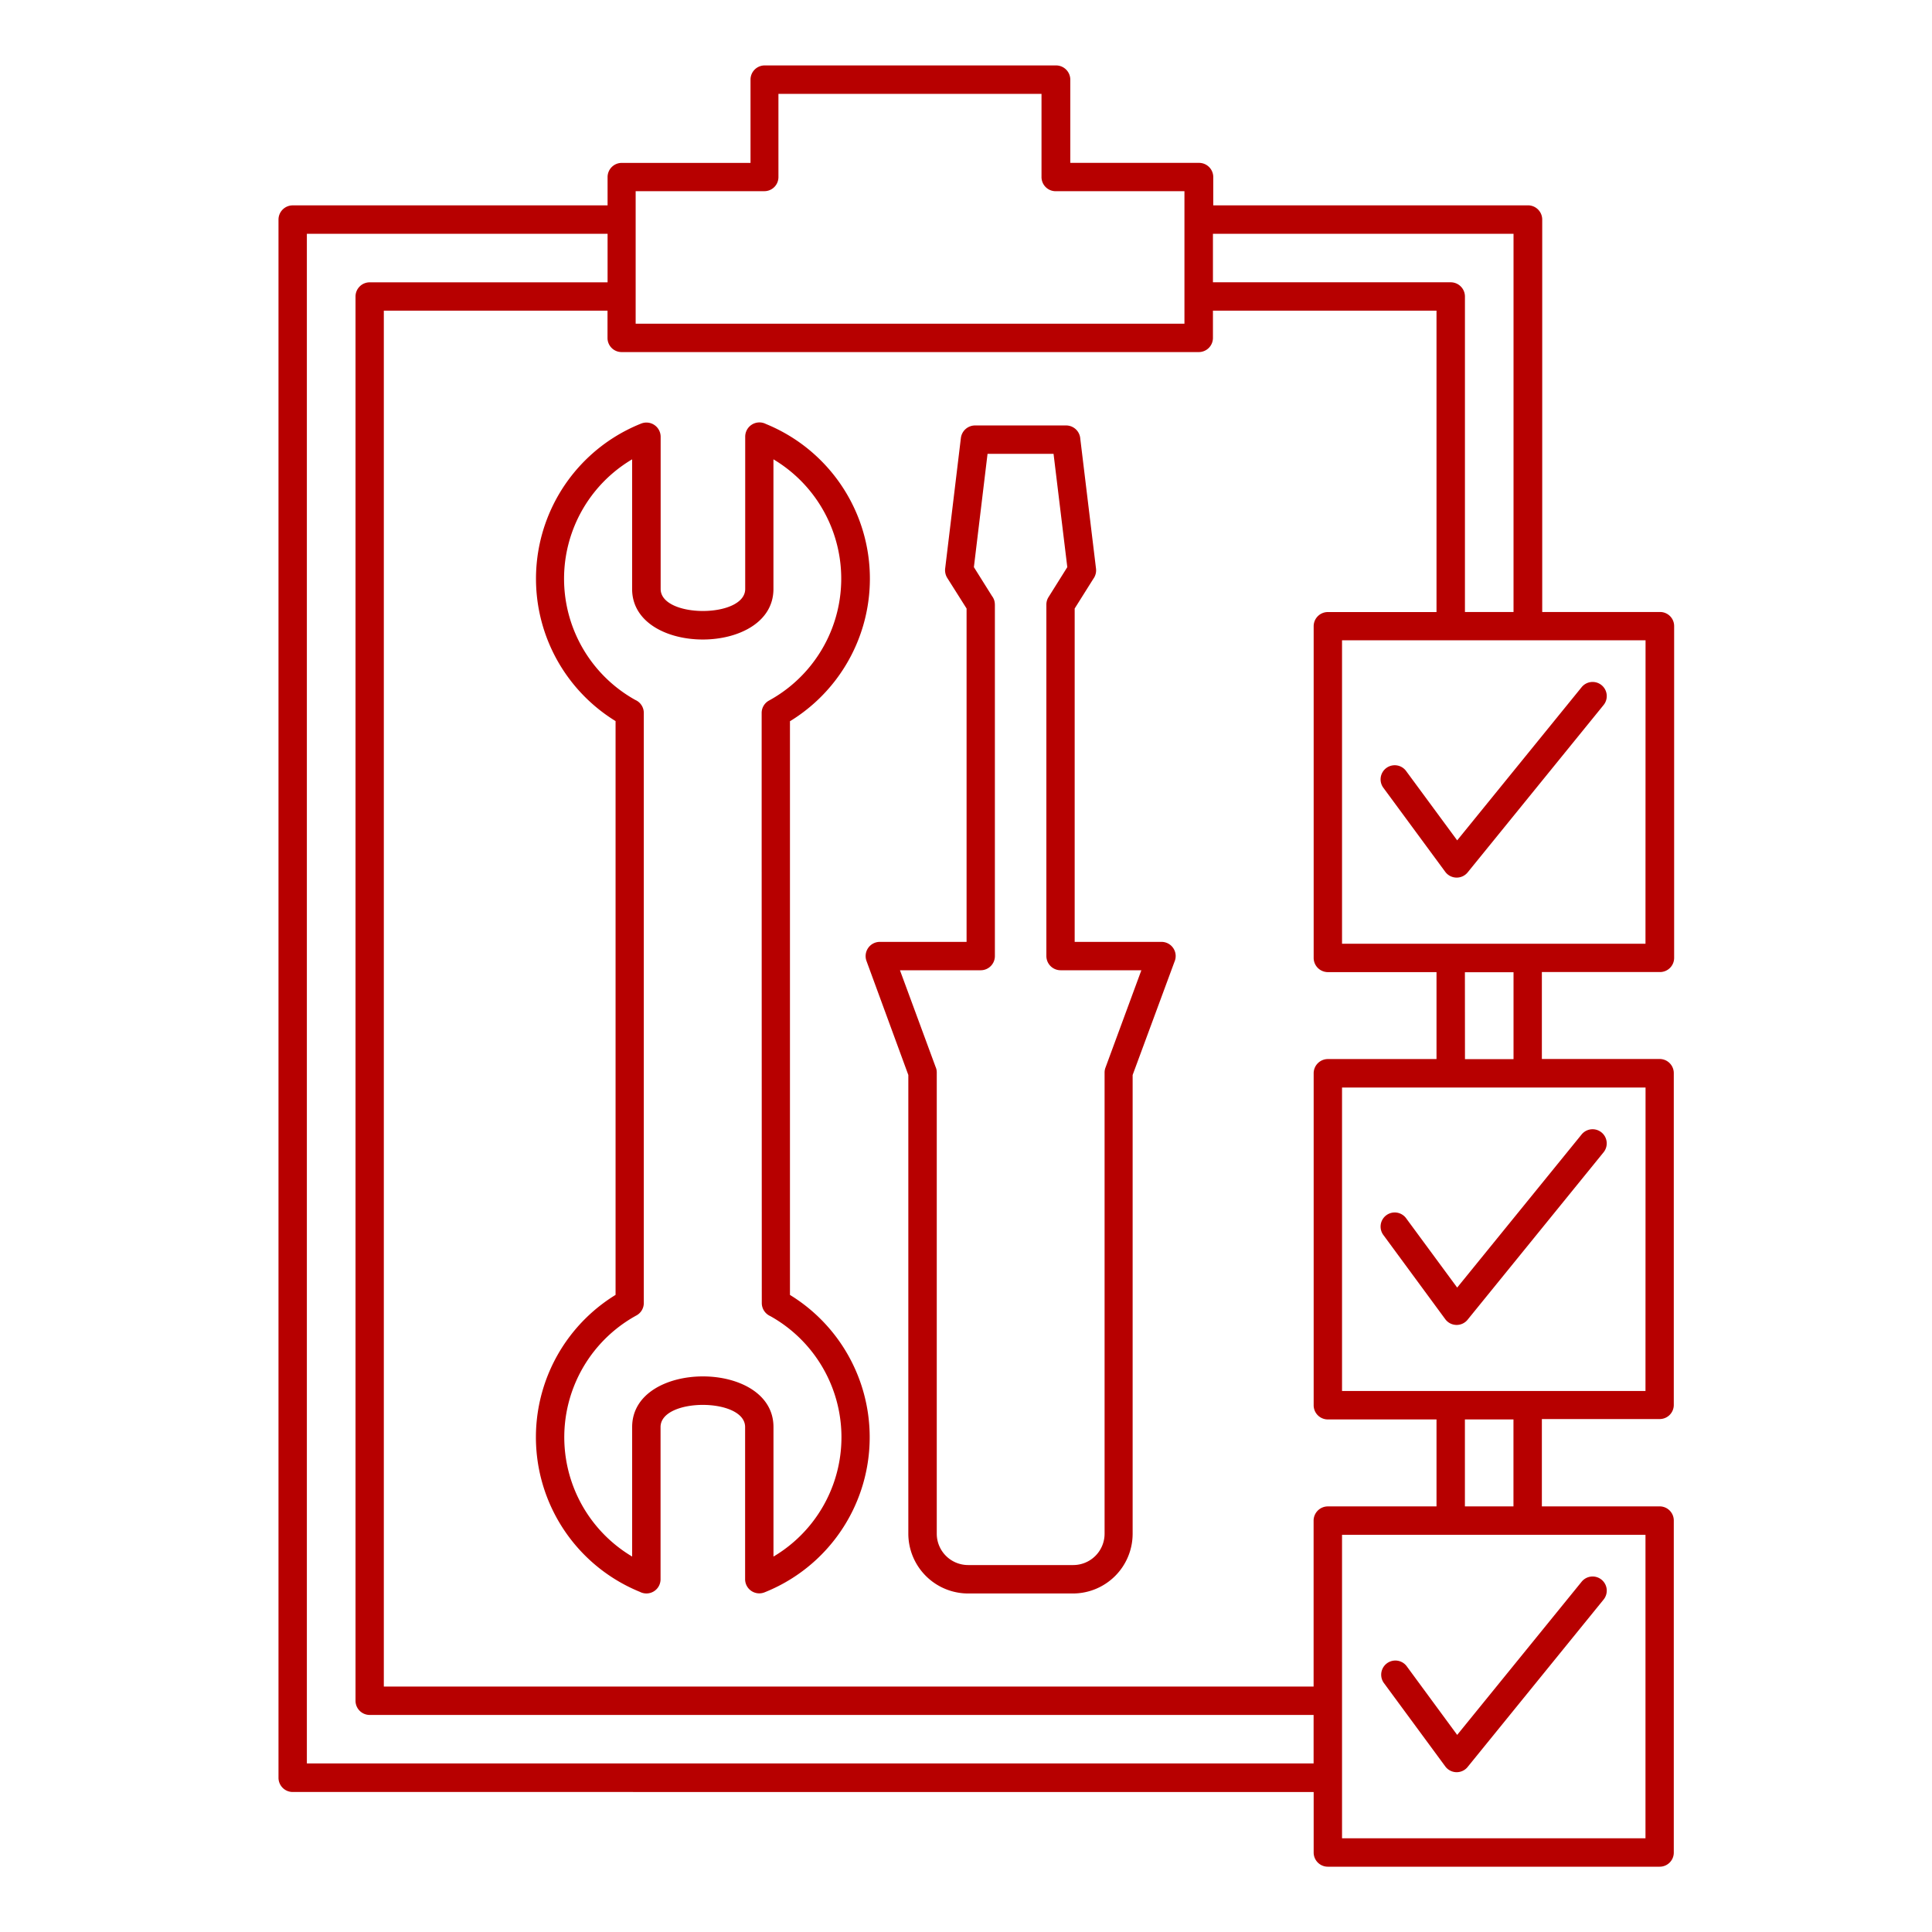 <svg xmlns="http://www.w3.org/2000/svg" xmlns:xlink="http://www.w3.org/1999/xlink" width="60" height="60" viewBox="0 0 60 60">
  <defs>
    <clipPath id="clip-test-and-assessment-tools">
      <rect width="60" height="60"/>
    </clipPath>
  </defs>
  <g id="test-and-assessment-tools" clip-path="url(#clip-test-and-assessment-tools)">
    <g id="Group_2586" data-name="Group 2586" transform="translate(-49.031 2.032)">
      <path id="Path_1119" data-name="Path 1119" d="M79.049,27.219V16.866l-.6-.95a.456.456,0,0,1-.066-.285h0l.489-4.06a.444.444,0,0,1,.437-.39h2.831a.441.441,0,0,1,.44.409l.489,4.041a.445.445,0,0,1-.081.309l-.582.926V27.219h2.7a.44.44,0,0,1,.4.616l-1.3,3.518V45.6a1.856,1.856,0,0,1-1.852,1.855H79.1A1.859,1.859,0,0,1,77.24,45.6V31.353l-1.3-3.543a.441.441,0,0,1,.412-.591h2.7Zm.879-10.477V27.658a.44.44,0,0,1-.44.442H76.98l1.106,3a.415.415,0,0,1,.037.177V45.6a.974.974,0,0,0,.972.972h3.268a.974.974,0,0,0,.972-.972V31.278h0a.424.424,0,0,1,.027-.152L84.477,28.1H81.969a.442.442,0,0,1-.442-.442V16.743h0a.43.43,0,0,1,.068-.233l.582-.929-.427-3.518H79.7l-.424,3.518.564.9a.423.423,0,0,1,.087.262Zm-6.364,3.621v17.82a5.184,5.184,0,0,1-.793,9.238.44.44,0,0,1-.6-.405h0V42.286c0-.917-2.626-.917-2.626,0v4.729a.439.439,0,0,1-.641.39,5.186,5.186,0,0,1-.756-9.223V20.362a5.189,5.189,0,0,1,.8-9.242.442.442,0,0,1,.6.409h0v4.729c0,.913,2.626.913,2.626,0V11.529a.442.442,0,0,1,.645-.393,5.189,5.189,0,0,1,.753,9.226Zm-.879,3.822V20.109h0a.437.437,0,0,1,.229-.385,4.315,4.315,0,0,0,.137-7.491v4.026c0,2.093-4.389,2.093-4.389,0V12.233a4.309,4.309,0,0,0,.1,7.473.44.44,0,0,1,.263.4V38.433h0a.439.439,0,0,1-.229.387,4.312,4.312,0,0,0-.133,7.488V42.286c0-2.093,4.389-2.1,4.389,0v4.023a4.308,4.308,0,0,0-.1-7.469.444.444,0,0,1-.263-.405ZM92,50.223a.44.44,0,0,1,.709-.52l1.576,2.144,3.865-4.757a.439.439,0,1,1,.682.554l-4.208,5.181a.439.439,0,0,1-.709,0ZM90.27,44.75h3.373v-2.7H90.27a.44.44,0,0,1-.442-.44V31.3a.442.442,0,0,1,.442-.442h3.373v-2.7H90.27a.442.442,0,0,1-.442-.442v-10.3a.44.44,0,0,1,.442-.44h3.373V7.616H86.7v.846a.44.44,0,0,1-.44.44H68.337a.437.437,0,0,1-.439-.44V7.616H60.951v42.73H89.826V45.193a.443.443,0,0,1,.444-.442Zm4.255,0h1.508v-2.7H94.525Zm2.39,0h3.658a.439.439,0,0,1,.439.442V55.5a.438.438,0,0,1-.439.44H90.27a.44.44,0,0,1-.442-.44v-1.88H58.12a.442.442,0,0,1-.44-.442V4.788a.442.442,0,0,1,.44-.442H67.9V3.467a.44.44,0,0,1,.439-.44h4V.44a.44.44,0,0,1,.44-.44h9.049a.442.442,0,0,1,.442.44V3.026h4a.442.442,0,0,1,.44.44v.879h9.774a.442.442,0,0,1,.442.442V16.974h3.658a.437.437,0,0,1,.439.44v10.3a.44.44,0,0,1-.439.442H96.915v2.7h3.658a.439.439,0,0,1,.439.442v10.3a.438.438,0,0,1-.439.44H96.915Zm-7.089,7.984V51.227H60.512a.44.44,0,0,1-.44-.44V7.176a.44.44,0,0,1,.44-.44H67.9V5.228H58.561V52.733H89.826Zm10.307-7.1H90.709v9.424h9.424ZM92,36.332a.439.439,0,1,1,.709-.517l1.576,2.14L98.149,33.2a.439.439,0,1,1,.682.554l-4.208,5.181a.439.439,0,0,1-.709,0Zm2.527-5.471h1.508v-2.7H94.525Zm5.608.882H90.709v9.424h9.424ZM92,22.443a.439.439,0,1,1,.709-.517l1.576,2.14,3.865-4.757a.439.439,0,1,1,.682.554l-4.208,5.181a.441.441,0,0,1-.709,0Zm2.527-5.469h1.508V5.228H86.7V6.735h7.386a.442.442,0,0,1,.44.44v9.8Zm5.608.879H90.709v9.424h9.424ZM72.772,3.906h-4V8.021H85.815V3.906h-4a.439.439,0,0,1-.439-.44V.883h-8.17V3.465a.437.437,0,0,1-.439.44Z" transform="translate(0)" fill="#b70000"/>
    </g>
  </g>
</svg>
